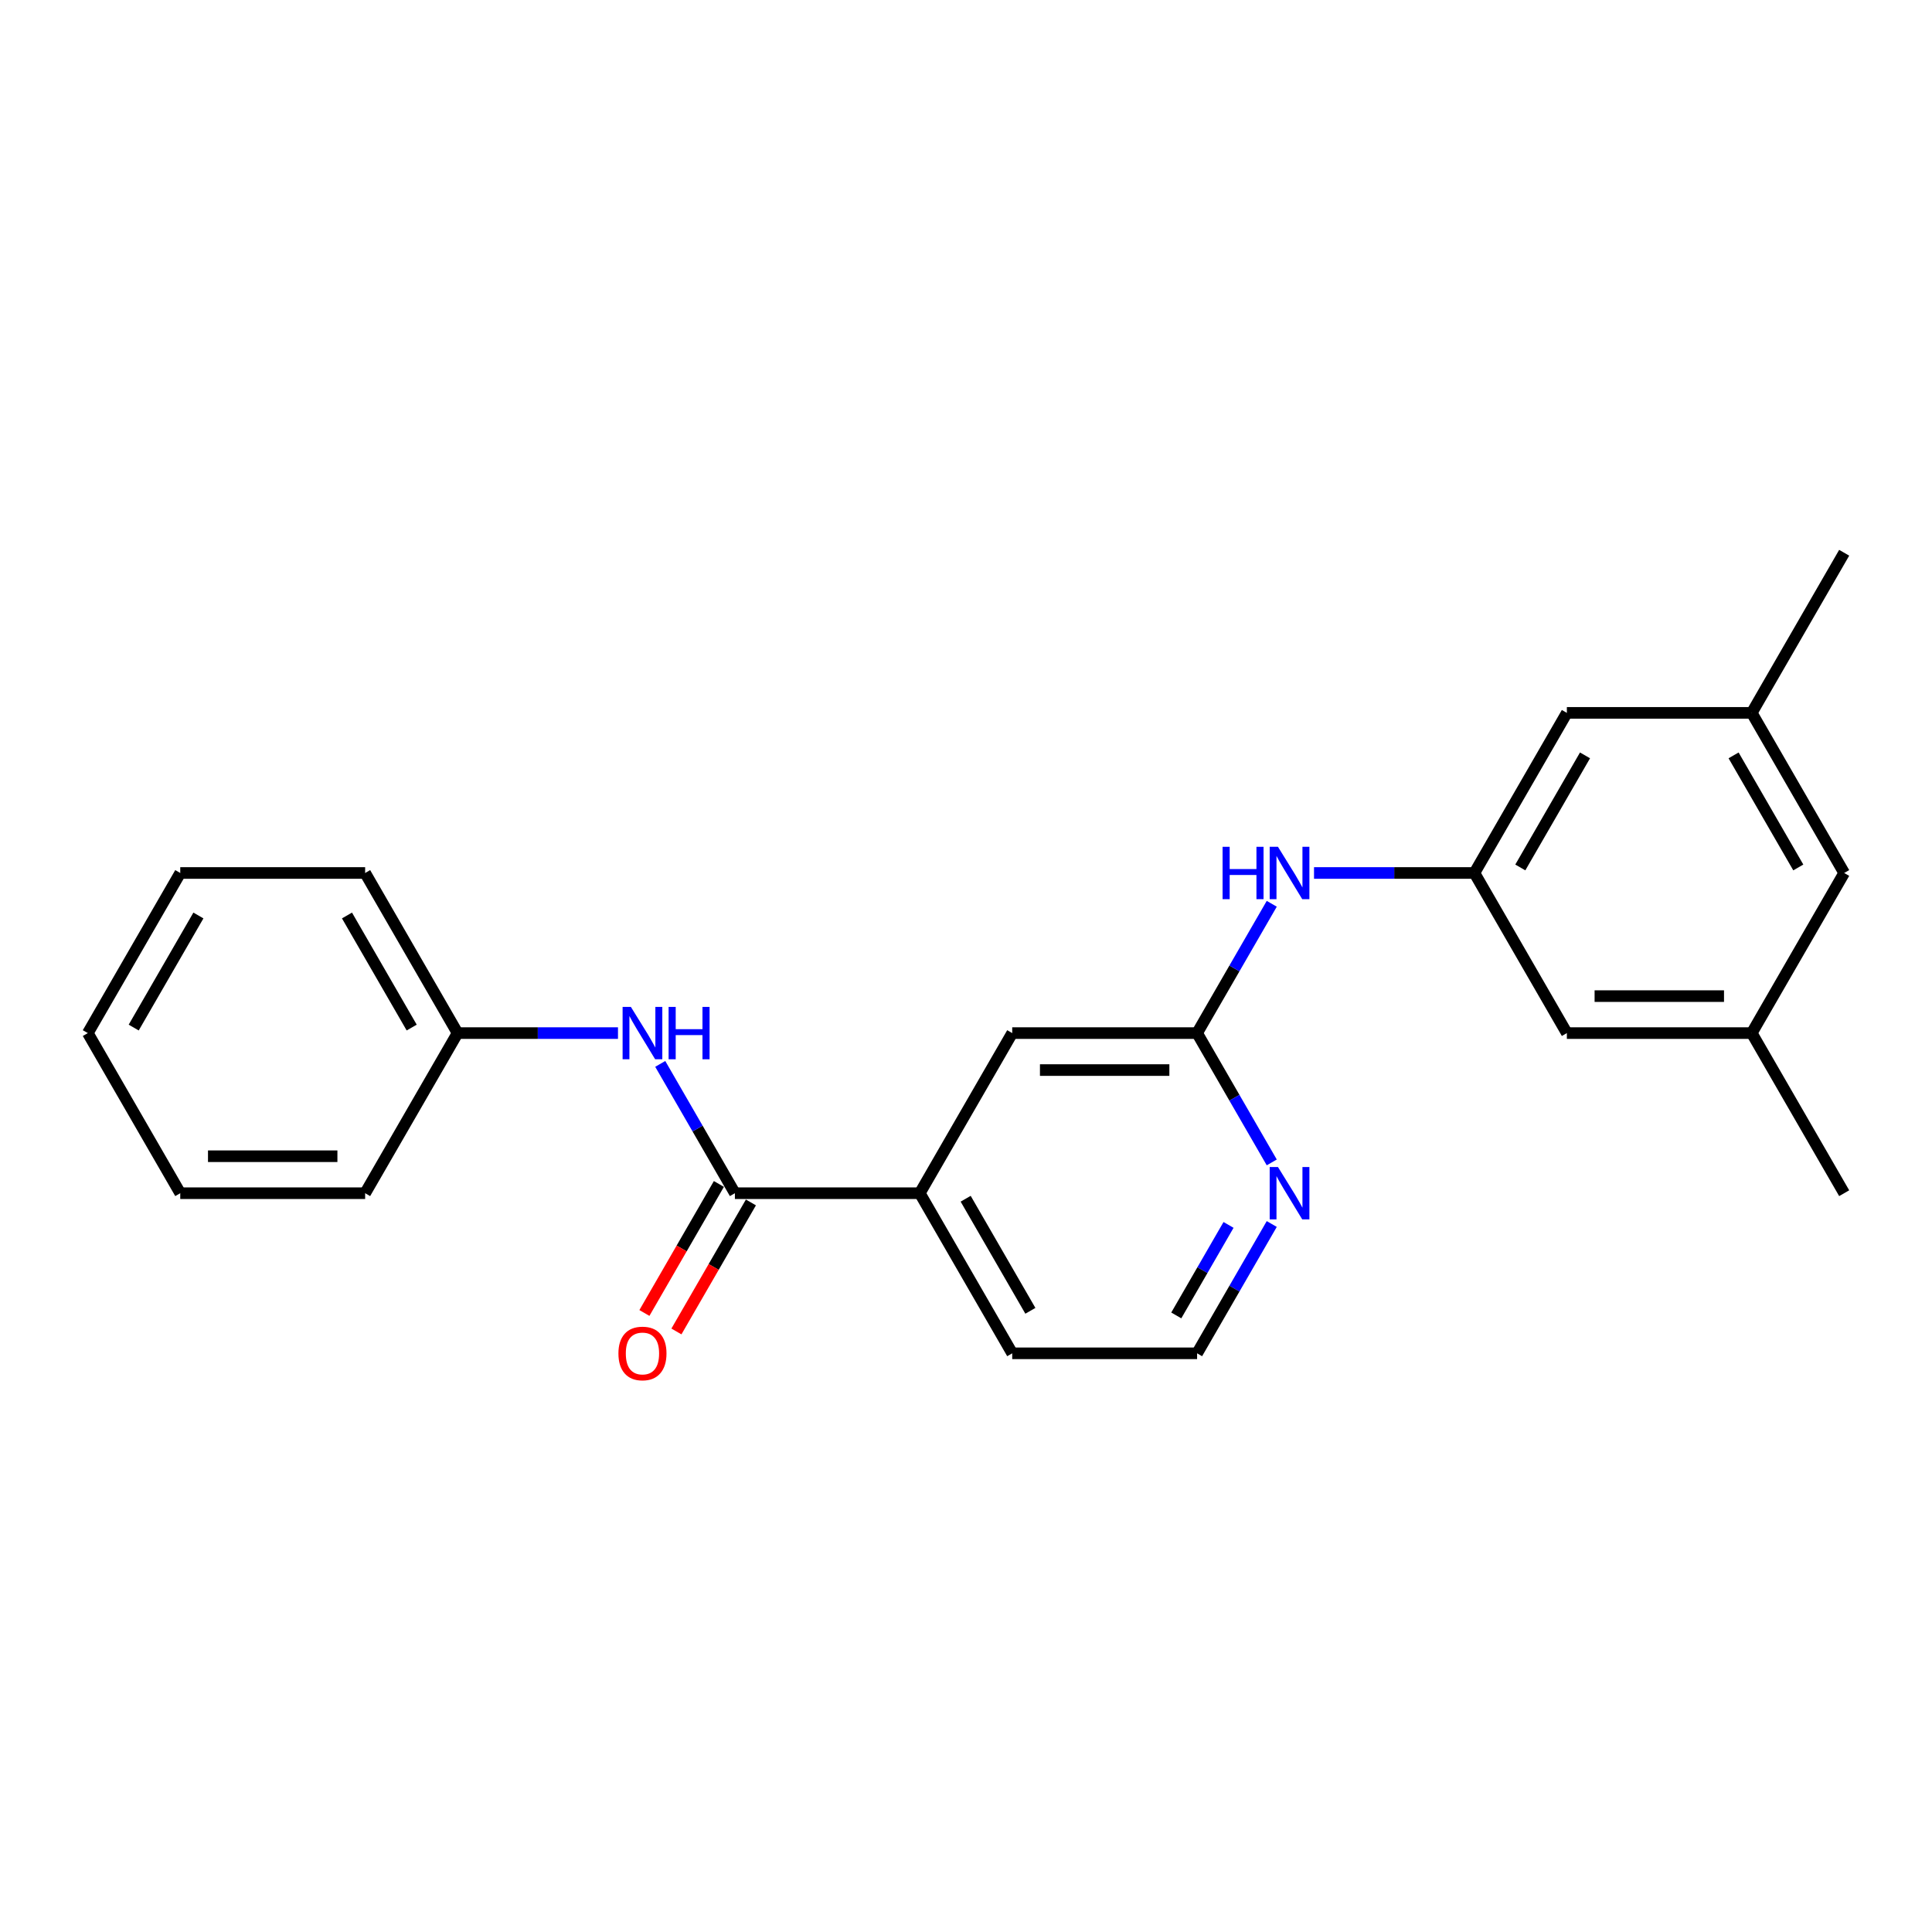 <?xml version='1.0' encoding='iso-8859-1'?>
<svg version='1.1' baseProfile='full'
              xmlns='http://www.w3.org/2000/svg'
                      xmlns:rdkit='http://www.rdkit.org/xml'
                      xmlns:xlink='http://www.w3.org/1999/xlink'
                  xml:space='preserve'
width='1000px' height='1000px' viewBox='0 0 1000 1000'>
<!-- END OF HEADER -->
<rect style='opacity:1.0;fill:#FFFFFF;stroke:none' width='1000' height='1000' x='0' y='0'> </rect>
<path class='bond-1' d='M 380.383,617.601 L 361.062,584.135' style='fill:none;fill-rule:evenodd;stroke:#000000;stroke-width:6px;stroke-linecap:butt;stroke-linejoin:miter;stroke-opacity:1' />
<path class='bond-1' d='M 361.062,584.135 L 341.74,550.67' style='fill:none;fill-rule:evenodd;stroke:#0000FF;stroke-width:6px;stroke-linecap:butt;stroke-linejoin:miter;stroke-opacity:1' />
<path class='bond-2' d='M 380.383,617.601 L 476.077,617.601' style='fill:none;fill-rule:evenodd;stroke:#000000;stroke-width:6px;stroke-linecap:butt;stroke-linejoin:miter;stroke-opacity:1' />
<path class='bond-7' d='M 372.095,612.816 L 352.818,646.205' style='fill:none;fill-rule:evenodd;stroke:#000000;stroke-width:6px;stroke-linecap:butt;stroke-linejoin:miter;stroke-opacity:1' />
<path class='bond-7' d='M 352.818,646.205 L 333.541,679.594' style='fill:none;fill-rule:evenodd;stroke:#FF0000;stroke-width:6px;stroke-linecap:butt;stroke-linejoin:miter;stroke-opacity:1' />
<path class='bond-7' d='M 388.67,622.385 L 369.393,655.774' style='fill:none;fill-rule:evenodd;stroke:#000000;stroke-width:6px;stroke-linecap:butt;stroke-linejoin:miter;stroke-opacity:1' />
<path class='bond-7' d='M 369.393,655.774 L 350.116,689.163' style='fill:none;fill-rule:evenodd;stroke:#FF0000;stroke-width:6px;stroke-linecap:butt;stroke-linejoin:miter;stroke-opacity:1' />
<path class='bond-0' d='M 619.617,534.728 L 523.923,534.728' style='fill:none;fill-rule:evenodd;stroke:#000000;stroke-width:6px;stroke-linecap:butt;stroke-linejoin:miter;stroke-opacity:1' />
<path class='bond-0' d='M 605.263,553.866 L 538.278,553.866' style='fill:none;fill-rule:evenodd;stroke:#000000;stroke-width:6px;stroke-linecap:butt;stroke-linejoin:miter;stroke-opacity:1' />
<path class='bond-4' d='M 619.617,534.728 L 638.938,501.262' style='fill:none;fill-rule:evenodd;stroke:#000000;stroke-width:6px;stroke-linecap:butt;stroke-linejoin:miter;stroke-opacity:1' />
<path class='bond-4' d='M 638.938,501.262 L 658.26,467.797' style='fill:none;fill-rule:evenodd;stroke:#0000FF;stroke-width:6px;stroke-linecap:butt;stroke-linejoin:miter;stroke-opacity:1' />
<path class='bond-23' d='M 619.617,534.728 L 638.938,568.193' style='fill:none;fill-rule:evenodd;stroke:#000000;stroke-width:6px;stroke-linecap:butt;stroke-linejoin:miter;stroke-opacity:1' />
<path class='bond-23' d='M 638.938,568.193 L 658.26,601.658' style='fill:none;fill-rule:evenodd;stroke:#0000FF;stroke-width:6px;stroke-linecap:butt;stroke-linejoin:miter;stroke-opacity:1' />
<path class='bond-13' d='M 319.866,534.728 L 278.354,534.728' style='fill:none;fill-rule:evenodd;stroke:#0000FF;stroke-width:6px;stroke-linecap:butt;stroke-linejoin:miter;stroke-opacity:1' />
<path class='bond-13' d='M 278.354,534.728 L 236.842,534.728' style='fill:none;fill-rule:evenodd;stroke:#000000;stroke-width:6px;stroke-linecap:butt;stroke-linejoin:miter;stroke-opacity:1' />
<path class='bond-6' d='M 476.077,617.601 L 523.923,534.728' style='fill:none;fill-rule:evenodd;stroke:#000000;stroke-width:6px;stroke-linecap:butt;stroke-linejoin:miter;stroke-opacity:1' />
<path class='bond-15' d='M 476.077,617.601 L 523.923,700.474' style='fill:none;fill-rule:evenodd;stroke:#000000;stroke-width:6px;stroke-linecap:butt;stroke-linejoin:miter;stroke-opacity:1' />
<path class='bond-15' d='M 499.828,620.462 L 533.321,678.474' style='fill:none;fill-rule:evenodd;stroke:#000000;stroke-width:6px;stroke-linecap:butt;stroke-linejoin:miter;stroke-opacity:1' />
<path class='bond-3' d='M 763.158,451.854 L 721.646,451.854' style='fill:none;fill-rule:evenodd;stroke:#000000;stroke-width:6px;stroke-linecap:butt;stroke-linejoin:miter;stroke-opacity:1' />
<path class='bond-3' d='M 721.646,451.854 L 680.134,451.854' style='fill:none;fill-rule:evenodd;stroke:#0000FF;stroke-width:6px;stroke-linecap:butt;stroke-linejoin:miter;stroke-opacity:1' />
<path class='bond-10' d='M 763.158,451.854 L 811.005,368.981' style='fill:none;fill-rule:evenodd;stroke:#000000;stroke-width:6px;stroke-linecap:butt;stroke-linejoin:miter;stroke-opacity:1' />
<path class='bond-10' d='M 786.91,448.993 L 820.402,390.981' style='fill:none;fill-rule:evenodd;stroke:#000000;stroke-width:6px;stroke-linecap:butt;stroke-linejoin:miter;stroke-opacity:1' />
<path class='bond-11' d='M 763.158,451.854 L 811.005,534.728' style='fill:none;fill-rule:evenodd;stroke:#000000;stroke-width:6px;stroke-linecap:butt;stroke-linejoin:miter;stroke-opacity:1' />
<path class='bond-5' d='M 658.26,633.543 L 638.938,667.009' style='fill:none;fill-rule:evenodd;stroke:#0000FF;stroke-width:6px;stroke-linecap:butt;stroke-linejoin:miter;stroke-opacity:1' />
<path class='bond-5' d='M 638.938,667.009 L 619.617,700.474' style='fill:none;fill-rule:evenodd;stroke:#000000;stroke-width:6px;stroke-linecap:butt;stroke-linejoin:miter;stroke-opacity:1' />
<path class='bond-5' d='M 635.889,634.014 L 622.364,657.439' style='fill:none;fill-rule:evenodd;stroke:#0000FF;stroke-width:6px;stroke-linecap:butt;stroke-linejoin:miter;stroke-opacity:1' />
<path class='bond-5' d='M 622.364,657.439 L 608.839,680.865' style='fill:none;fill-rule:evenodd;stroke:#000000;stroke-width:6px;stroke-linecap:butt;stroke-linejoin:miter;stroke-opacity:1' />
<path class='bond-8' d='M 906.699,534.728 L 811.005,534.728' style='fill:none;fill-rule:evenodd;stroke:#000000;stroke-width:6px;stroke-linecap:butt;stroke-linejoin:miter;stroke-opacity:1' />
<path class='bond-8' d='M 892.344,515.589 L 825.359,515.589' style='fill:none;fill-rule:evenodd;stroke:#000000;stroke-width:6px;stroke-linecap:butt;stroke-linejoin:miter;stroke-opacity:1' />
<path class='bond-12' d='M 906.699,534.728 L 954.545,451.854' style='fill:none;fill-rule:evenodd;stroke:#000000;stroke-width:6px;stroke-linecap:butt;stroke-linejoin:miter;stroke-opacity:1' />
<path class='bond-17' d='M 906.699,534.728 L 954.545,617.601' style='fill:none;fill-rule:evenodd;stroke:#000000;stroke-width:6px;stroke-linecap:butt;stroke-linejoin:miter;stroke-opacity:1' />
<path class='bond-9' d='M 906.699,368.981 L 811.005,368.981' style='fill:none;fill-rule:evenodd;stroke:#000000;stroke-width:6px;stroke-linecap:butt;stroke-linejoin:miter;stroke-opacity:1' />
<path class='bond-16' d='M 906.699,368.981 L 954.545,286.108' style='fill:none;fill-rule:evenodd;stroke:#000000;stroke-width:6px;stroke-linecap:butt;stroke-linejoin:miter;stroke-opacity:1' />
<path class='bond-25' d='M 906.699,368.981 L 954.545,451.854' style='fill:none;fill-rule:evenodd;stroke:#000000;stroke-width:6px;stroke-linecap:butt;stroke-linejoin:miter;stroke-opacity:1' />
<path class='bond-25' d='M 897.301,390.981 L 930.794,448.993' style='fill:none;fill-rule:evenodd;stroke:#000000;stroke-width:6px;stroke-linecap:butt;stroke-linejoin:miter;stroke-opacity:1' />
<path class='bond-18' d='M 236.842,534.728 L 188.995,451.854' style='fill:none;fill-rule:evenodd;stroke:#000000;stroke-width:6px;stroke-linecap:butt;stroke-linejoin:miter;stroke-opacity:1' />
<path class='bond-18' d='M 213.09,531.866 L 179.598,473.855' style='fill:none;fill-rule:evenodd;stroke:#000000;stroke-width:6px;stroke-linecap:butt;stroke-linejoin:miter;stroke-opacity:1' />
<path class='bond-19' d='M 236.842,534.728 L 188.995,617.601' style='fill:none;fill-rule:evenodd;stroke:#000000;stroke-width:6px;stroke-linecap:butt;stroke-linejoin:miter;stroke-opacity:1' />
<path class='bond-14' d='M 619.617,700.474 L 523.923,700.474' style='fill:none;fill-rule:evenodd;stroke:#000000;stroke-width:6px;stroke-linecap:butt;stroke-linejoin:miter;stroke-opacity:1' />
<path class='bond-20' d='M 188.995,451.854 L 93.301,451.854' style='fill:none;fill-rule:evenodd;stroke:#000000;stroke-width:6px;stroke-linecap:butt;stroke-linejoin:miter;stroke-opacity:1' />
<path class='bond-21' d='M 188.995,617.601 L 93.301,617.601' style='fill:none;fill-rule:evenodd;stroke:#000000;stroke-width:6px;stroke-linecap:butt;stroke-linejoin:miter;stroke-opacity:1' />
<path class='bond-21' d='M 174.641,598.462 L 107.656,598.462' style='fill:none;fill-rule:evenodd;stroke:#000000;stroke-width:6px;stroke-linecap:butt;stroke-linejoin:miter;stroke-opacity:1' />
<path class='bond-24' d='M 93.301,451.854 L 45.455,534.728' style='fill:none;fill-rule:evenodd;stroke:#000000;stroke-width:6px;stroke-linecap:butt;stroke-linejoin:miter;stroke-opacity:1' />
<path class='bond-24' d='M 102.699,473.855 L 69.206,531.866' style='fill:none;fill-rule:evenodd;stroke:#000000;stroke-width:6px;stroke-linecap:butt;stroke-linejoin:miter;stroke-opacity:1' />
<path class='bond-22' d='M 93.301,617.601 L 45.455,534.728' style='fill:none;fill-rule:evenodd;stroke:#000000;stroke-width:6px;stroke-linecap:butt;stroke-linejoin:miter;stroke-opacity:1' />
<path  class='atom-2' d='M 326.545 521.177
L 335.426 535.531
Q 336.306 536.948, 337.722 539.512
Q 339.139 542.077, 339.215 542.23
L 339.215 521.177
L 342.813 521.177
L 342.813 548.278
L 339.1 548.278
L 329.569 532.584
Q 328.459 530.747, 327.273 528.641
Q 326.124 526.536, 325.78 525.885
L 325.78 548.278
L 322.258 548.278
L 322.258 521.177
L 326.545 521.177
' fill='#0000FF'/>
<path  class='atom-2' d='M 346.067 521.177
L 349.742 521.177
L 349.742 532.699
L 363.598 532.699
L 363.598 521.177
L 367.273 521.177
L 367.273 548.278
L 363.598 548.278
L 363.598 535.761
L 349.742 535.761
L 349.742 548.278
L 346.067 548.278
L 346.067 521.177
' fill='#0000FF'/>
<path  class='atom-5' d='M 632.804 438.304
L 636.478 438.304
L 636.478 449.826
L 650.335 449.826
L 650.335 438.304
L 654.01 438.304
L 654.01 465.405
L 650.335 465.405
L 650.335 452.888
L 636.478 452.888
L 636.478 465.405
L 632.804 465.405
L 632.804 438.304
' fill='#0000FF'/>
<path  class='atom-5' d='M 661.474 438.304
L 670.354 452.658
Q 671.234 454.074, 672.651 456.639
Q 674.067 459.204, 674.144 459.357
L 674.144 438.304
L 677.742 438.304
L 677.742 465.405
L 674.029 465.405
L 664.498 449.711
Q 663.388 447.873, 662.201 445.768
Q 661.053 443.663, 660.708 443.012
L 660.708 465.405
L 657.187 465.405
L 657.187 438.304
L 661.474 438.304
' fill='#0000FF'/>
<path  class='atom-6' d='M 661.474 604.051
L 670.354 618.405
Q 671.234 619.821, 672.651 622.385
Q 674.067 624.95, 674.144 625.103
L 674.144 604.051
L 677.742 604.051
L 677.742 631.151
L 674.029 631.151
L 664.498 615.457
Q 663.388 613.62, 662.201 611.515
Q 661.053 609.409, 660.708 608.759
L 660.708 631.151
L 657.187 631.151
L 657.187 604.051
L 661.474 604.051
' fill='#0000FF'/>
<path  class='atom-8' d='M 320.096 700.551
Q 320.096 694.043, 323.311 690.407
Q 326.526 686.771, 332.536 686.771
Q 338.545 686.771, 341.761 690.407
Q 344.976 694.043, 344.976 700.551
Q 344.976 707.134, 341.722 710.886
Q 338.469 714.598, 332.536 714.598
Q 326.565 714.598, 323.311 710.886
Q 320.096 707.173, 320.096 700.551
M 332.536 711.536
Q 336.67 711.536, 338.89 708.78
Q 341.148 705.986, 341.148 700.551
Q 341.148 695.23, 338.89 692.551
Q 336.67 689.833, 332.536 689.833
Q 328.402 689.833, 326.144 692.512
Q 323.923 695.192, 323.923 700.551
Q 323.923 706.024, 326.144 708.78
Q 328.402 711.536, 332.536 711.536
' fill='#FF0000'/>
</svg>
